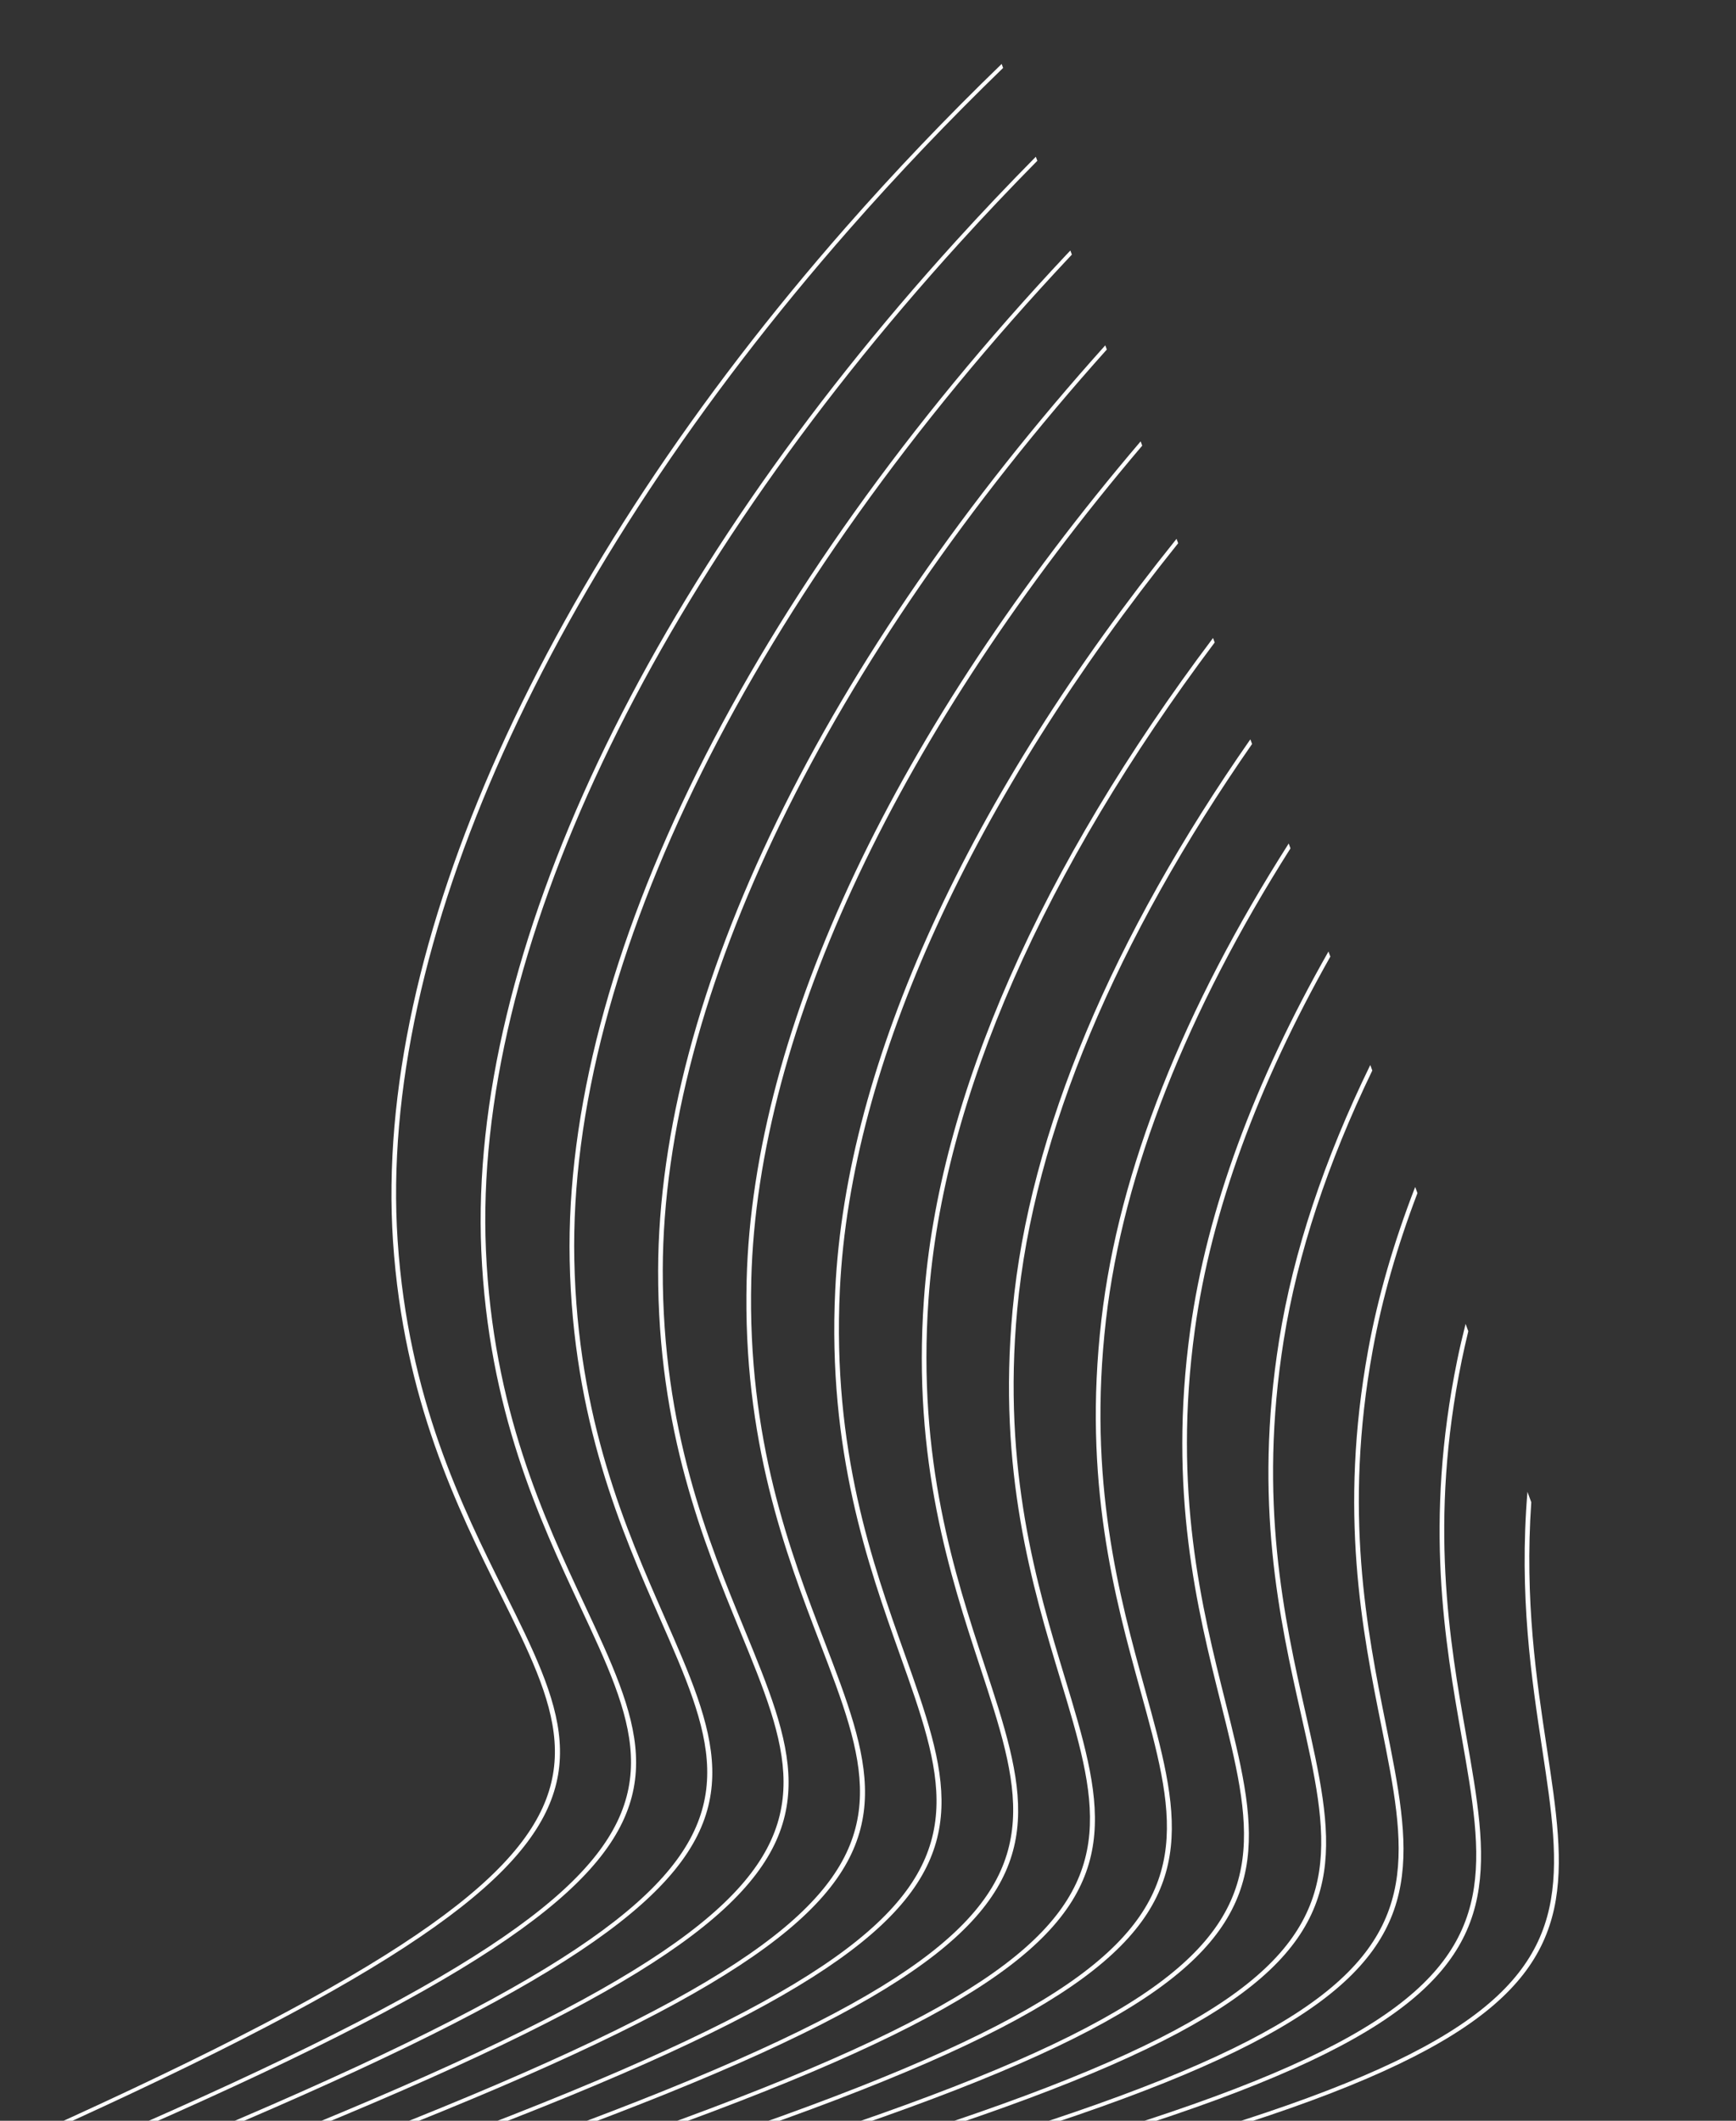 <?xml version="1.0" encoding="UTF-8"?> <svg xmlns="http://www.w3.org/2000/svg" width="1016" height="1241" viewBox="0 0 1016 1241" fill="none"><rect x="0" y="0" width="1016" height="1241" fill="#333333" stroke="none"/><g clip-path="url(#clip0_2605_12897)"><path d="M586.225 37.417C553.937 68.648 523.494 100.597 495.035 133.002C318.431 334.133 218.399 552.866 230.013 726.39C236.221 819.169 267.8 882.62 292.871 932.992C357.948 1063.75 378.879 1105.8 -212.003 1347.57C-621.583 1515.16 -877.804 1633.84 -1000.58 1755.53C-1118.04 1871.96 -1113.48 1990.94 -1004.23 2157.67L-1001.58 2156.7C-1110.46 1990.67 -1115.2 1872.36 -998.618 1756.8C-876.235 1635.49 -620.316 1516.97 -211.144 1349.55C382.412 1106.69 361.244 1064.14 295.402 931.859C270.396 881.623 238.899 818.338 232.717 725.909C221.142 552.923 320.941 334.776 497.133 134.121C525.22 102.132 555.25 70.593 587.073 39.749L586.212 37.411L586.225 37.417Z" fill="white"></path><path d="M606.223 91.719C590.12 108.016 574.513 124.48 559.442 141.072C378.806 340.018 274.092 557.821 281.686 732.036C285.751 825.182 315.775 889.309 339.608 940.225C401.478 1072.38 421.377 1114.88 -173.124 1348.09C-585.203 1509.75 -843.315 1624.75 -968.476 1744.88C-1088.43 1860.01 -1086.39 1979.63 -980.761 2149.03L-978.114 2148.06C-1083.37 1979.39 -1085.61 1860.44 -966.546 1746.17C-841.785 1626.43 -583.979 1511.59 -172.305 1350.09C424.885 1115.82 404.757 1072.83 342.162 939.124C318.389 888.346 288.445 824.391 284.395 731.595C276.823 557.929 381.289 340.712 561.504 142.236C576.199 126.05 591.411 109.994 607.093 94.095L606.218 91.721L606.223 91.719Z" fill="white"></path><path d="M626.431 146.59C625.552 147.521 624.667 148.45 623.793 149.381C439.183 346.073 329.823 562.865 333.409 737.701C335.323 831.18 363.78 895.966 386.378 947.404C445.018 1080.91 463.878 1123.85 -134.03 1348.41C-548.474 1504.08 -808.375 1615.38 -935.879 1733.88C-1058.36 1847.72 -1058.78 1968.01 -956.698 2140.17L-954.061 2139.2C-1055.77 1967.79 -1055.54 1848.18 -933.987 1735.21C-806.886 1617.08 -547.293 1505.94 -133.26 1350.44C467.355 1124.85 448.277 1081.41 388.943 946.336C366.413 895.038 338.034 830.424 336.12 737.295C332.545 563.007 441.654 346.792 625.827 150.564L627.31 148.993L626.424 146.587L626.431 146.59Z" fill="white"></path><path d="M646.867 202.082C483.094 384.487 385.569 581.178 385.167 743.394C384.939 837.172 411.815 902.592 433.16 954.533C488.552 1089.35 506.366 1132.71 -94.742 1348.56C-511.404 1498.18 -773.012 1605.72 -902.816 1722.57C-1027.83 1835.12 -1030.69 1956.09 -932.082 2131.11L-929.454 2130.14C-1027.69 1955.91 -1025.02 1835.62 -900.953 1723.93C-771.561 1607.45 -510.267 1500.06 -94.019 1350.59C509.802 1133.77 491.782 1089.9 435.739 953.516C414.461 901.716 387.65 836.473 387.882 743.039C388.279 581.721 485.093 386.122 647.765 204.535L646.864 202.088L646.867 202.082Z" fill="white"></path><path d="M667.562 258.277C525.651 424.894 440.728 600.752 436.973 749.12C434.597 843.169 459.888 909.198 479.973 961.623C532.098 1097.7 548.852 1141.46 -55.237 1348.52C-473.968 1492.04 -737.187 1595.79 -869.246 1710.95C-996.822 1822.2 -1002.09 1943.88 -906.906 2121.84L-904.282 2120.87C-999.084 1943.73 -994.018 1822.74 -867.416 1712.34C-735.772 1597.55 -472.874 1493.94 -54.553 1350.57C552.265 1142.58 535.31 1098.31 482.579 960.638C462.551 908.351 437.325 842.499 439.693 748.793C443.424 601.326 527.664 426.554 668.489 260.781L667.564 258.271L667.562 258.277Z" fill="white"></path><path d="M688.566 315.313C567.93 465.399 495.252 620.813 488.821 754.873C484.297 849.151 507.993 915.777 526.812 968.669C575.654 1105.96 591.358 1150.11 -15.514 1348.29C-436.173 1485.67 -700.91 1585.59 -835.178 1699.02C-965.337 1808.97 -972.993 1931.39 -881.192 2112.38L-878.573 2111.42C-969.987 1931.26 -962.544 1809.56 -833.387 1700.45C-699.549 1587.39 -435.129 1487.61 -14.888 1350.37C594.728 1151.29 578.839 1106.62 529.43 967.73C510.665 914.984 487.031 848.54 491.541 754.603C497.93 621.451 569.941 467.096 689.519 317.885L688.574 315.32L688.566 315.313Z" fill="white"></path><path d="M709.933 373.332C609.919 506.153 549.122 641.424 540.705 760.641C534.035 855.138 556.131 922.318 573.672 975.659C619.206 1114.11 633.849 1158.65 24.42 1347.88C-398.018 1479.06 -664.181 1575.13 -800.607 1686.78C-933.366 1795.42 -943.374 1918.59 -854.946 2102.71L-852.331 2101.74C-940.379 1918.49 -930.587 1796.04 -798.868 1688.24C-662.868 1576.94 -397.019 1481.01 24.991 1349.97C637.18 1159.87 622.375 1114.82 576.3 974.748C558.806 921.549 536.768 854.539 543.413 760.407C551.764 642.09 611.905 507.865 710.899 375.956L709.933 373.332Z" fill="white"></path><path d="M731.774 432.638C651.638 547.421 602.29 662.701 592.631 766.453C583.819 861.109 604.306 928.835 620.567 982.607C662.782 1122.18 676.355 1167.07 64.574 1347.3C-359.49 1472.24 -627 1564.42 -765.536 1674.24C-900.907 1781.56 -913.244 1905.52 -828.17 2092.84L-825.555 2091.88C-910.248 1905.45 -898.139 1782.22 -763.826 1675.74C-625.722 1566.25 -358.541 1474.22 65.096 1349.41C679.646 1168.35 665.914 1122.94 623.208 981.743C606.99 928.115 586.56 860.574 595.338 766.26C604.911 663.422 653.634 549.186 732.777 435.361L731.775 432.642L731.774 432.638Z" fill="white"></path><path d="M754.221 493.59C693.075 589.502 654.706 684.78 644.594 772.296C633.643 867.08 652.51 935.331 667.489 989.513C706.368 1130.15 718.871 1175.38 104.944 1346.55C-320.597 1465.2 -589.341 1553.45 -729.949 1661.43C-867.952 1767.41 -882.608 1892.17 -800.888 2082.8L-798.273 2081.83C-879.615 1892.13 -865.197 1768.1 -728.282 1662.96C-588.129 1555.33 -319.713 1467.21 105.422 1348.68C722.121 1176.73 709.472 1130.98 670.135 988.693C655.201 934.66 636.38 866.603 647.298 772.151C657.302 685.572 695.07 591.35 755.263 496.433L754.218 493.596L754.221 493.59Z" fill="white"></path><path d="M777.495 556.79C734.229 632.876 706.289 707.885 696.598 778.167C683.51 873.068 700.751 941.805 714.441 996.379C749.975 1138.04 761.4 1183.59 145.559 1345.63C-281.321 1457.95 -551.203 1542.25 -693.831 1648.34C-834.48 1752.95 -851.458 1878.53 -773.1 2072.56L-770.486 2071.6C-848.468 1878.52 -831.744 1753.68 -692.206 1649.89C-550.041 1544.14 -280.477 1459.98 145.979 1347.76C764.616 1184.99 753.055 1138.9 717.107 995.582C703.45 941.156 686.259 872.597 699.299 778.054C708.857 708.743 736.224 634.806 778.592 559.768L777.494 556.786L777.495 556.79Z" fill="white"></path><path d="M801.955 623.208C775.1 678.28 756.923 732.378 748.641 784.074C733.42 879.049 749.031 948.257 761.429 1003.2C793.597 1145.82 803.942 1191.69 186.395 1344.55C-241.661 1450.5 -512.604 1530.81 -657.197 1634.98C-800.496 1738.21 -819.764 1864.64 -744.795 2062.15L-742.185 2061.18C-816.789 1864.66 -797.768 1738.97 -655.61 1636.56C-511.487 1532.74 -240.875 1452.55 186.769 1346.7C807.118 1193.15 796.654 1146.75 764.102 1002.45C751.745 947.649 736.171 878.624 751.334 784.01C759.455 733.358 777.1 680.379 803.143 626.435L801.957 623.212L801.955 623.208Z" fill="white"></path><path d="M828.238 694.578C815.666 726.997 806.398 758.912 800.721 790.009C783.376 885.013 797.348 954.67 808.449 1009.97C837.249 1153.51 846.512 1199.67 227.459 1343.29C-201.635 1442.85 -473.53 1519.14 -620.04 1621.34C-766.002 1723.16 -787.564 1850.45 -716.016 2051.54L-713.401 2050.57C-784.587 1850.5 -763.291 1723.95 -618.491 1622.95C-472.458 1521.08 -200.891 1444.91 227.789 1345.45C849.633 1201.18 840.26 1154.48 811.129 1009.25C800.06 954.099 786.127 884.629 803.406 789.979C808.873 760.047 817.677 729.35 829.567 698.171L828.245 694.58L828.238 694.578Z" fill="white"></path><path d="M857.744 774.695C855.932 781.826 854.283 788.924 852.834 795.978C833.367 890.986 845.701 961.065 855.493 1016.7C880.907 1161.11 889.082 1207.55 268.763 1341.89C-161.221 1435 -433.982 1507.25 -582.347 1607.45C-730.985 1707.83 -754.858 1836 -686.76 2040.76L-684.154 2039.8C-751.894 1836.09 -728.295 1708.67 -580.845 1609.09C-432.946 1509.21 -160.52 1437.08 269.034 1344.05C892.16 1209.11 883.894 1162.13 858.177 1016.02C848.413 960.536 836.113 890.645 855.503 795.99C856.659 790.353 857.936 784.692 859.326 779.004L857.738 774.692L857.744 774.695Z" fill="white"></path><path d="M893.943 872.991C888.95 933.549 896.357 982.37 902.575 1023.39C924.605 1168.62 931.688 1215.33 310.312 1340.32C-120.406 1426.97 -393.936 1495.15 -544.112 1593.32C-694.652 1691.71 -721.329 1819.97 -658.009 2026.59C-657.678 2027.67 -657.358 2028.75 -657.039 2029.83L-654.424 2028.86C-654.738 2027.81 -655.048 2026.76 -655.369 2025.71C-718.372 1820.12 -691.993 1692.6 -542.646 1594.99C-392.944 1497.13 -119.749 1429.06 310.531 1342.5C934.724 1216.94 927.565 1169.68 905.277 1022.76C899.29 983.279 892.204 936.547 896.183 879.074L893.945 872.996L893.943 872.991Z" fill="white"></path></g><defs><clipPath id="clip0_2605_12897"><rect width="1016" height="1241" fill="white" transform="matrix(-1 0 0 1 1016 0)"></rect></clipPath></defs></svg> 